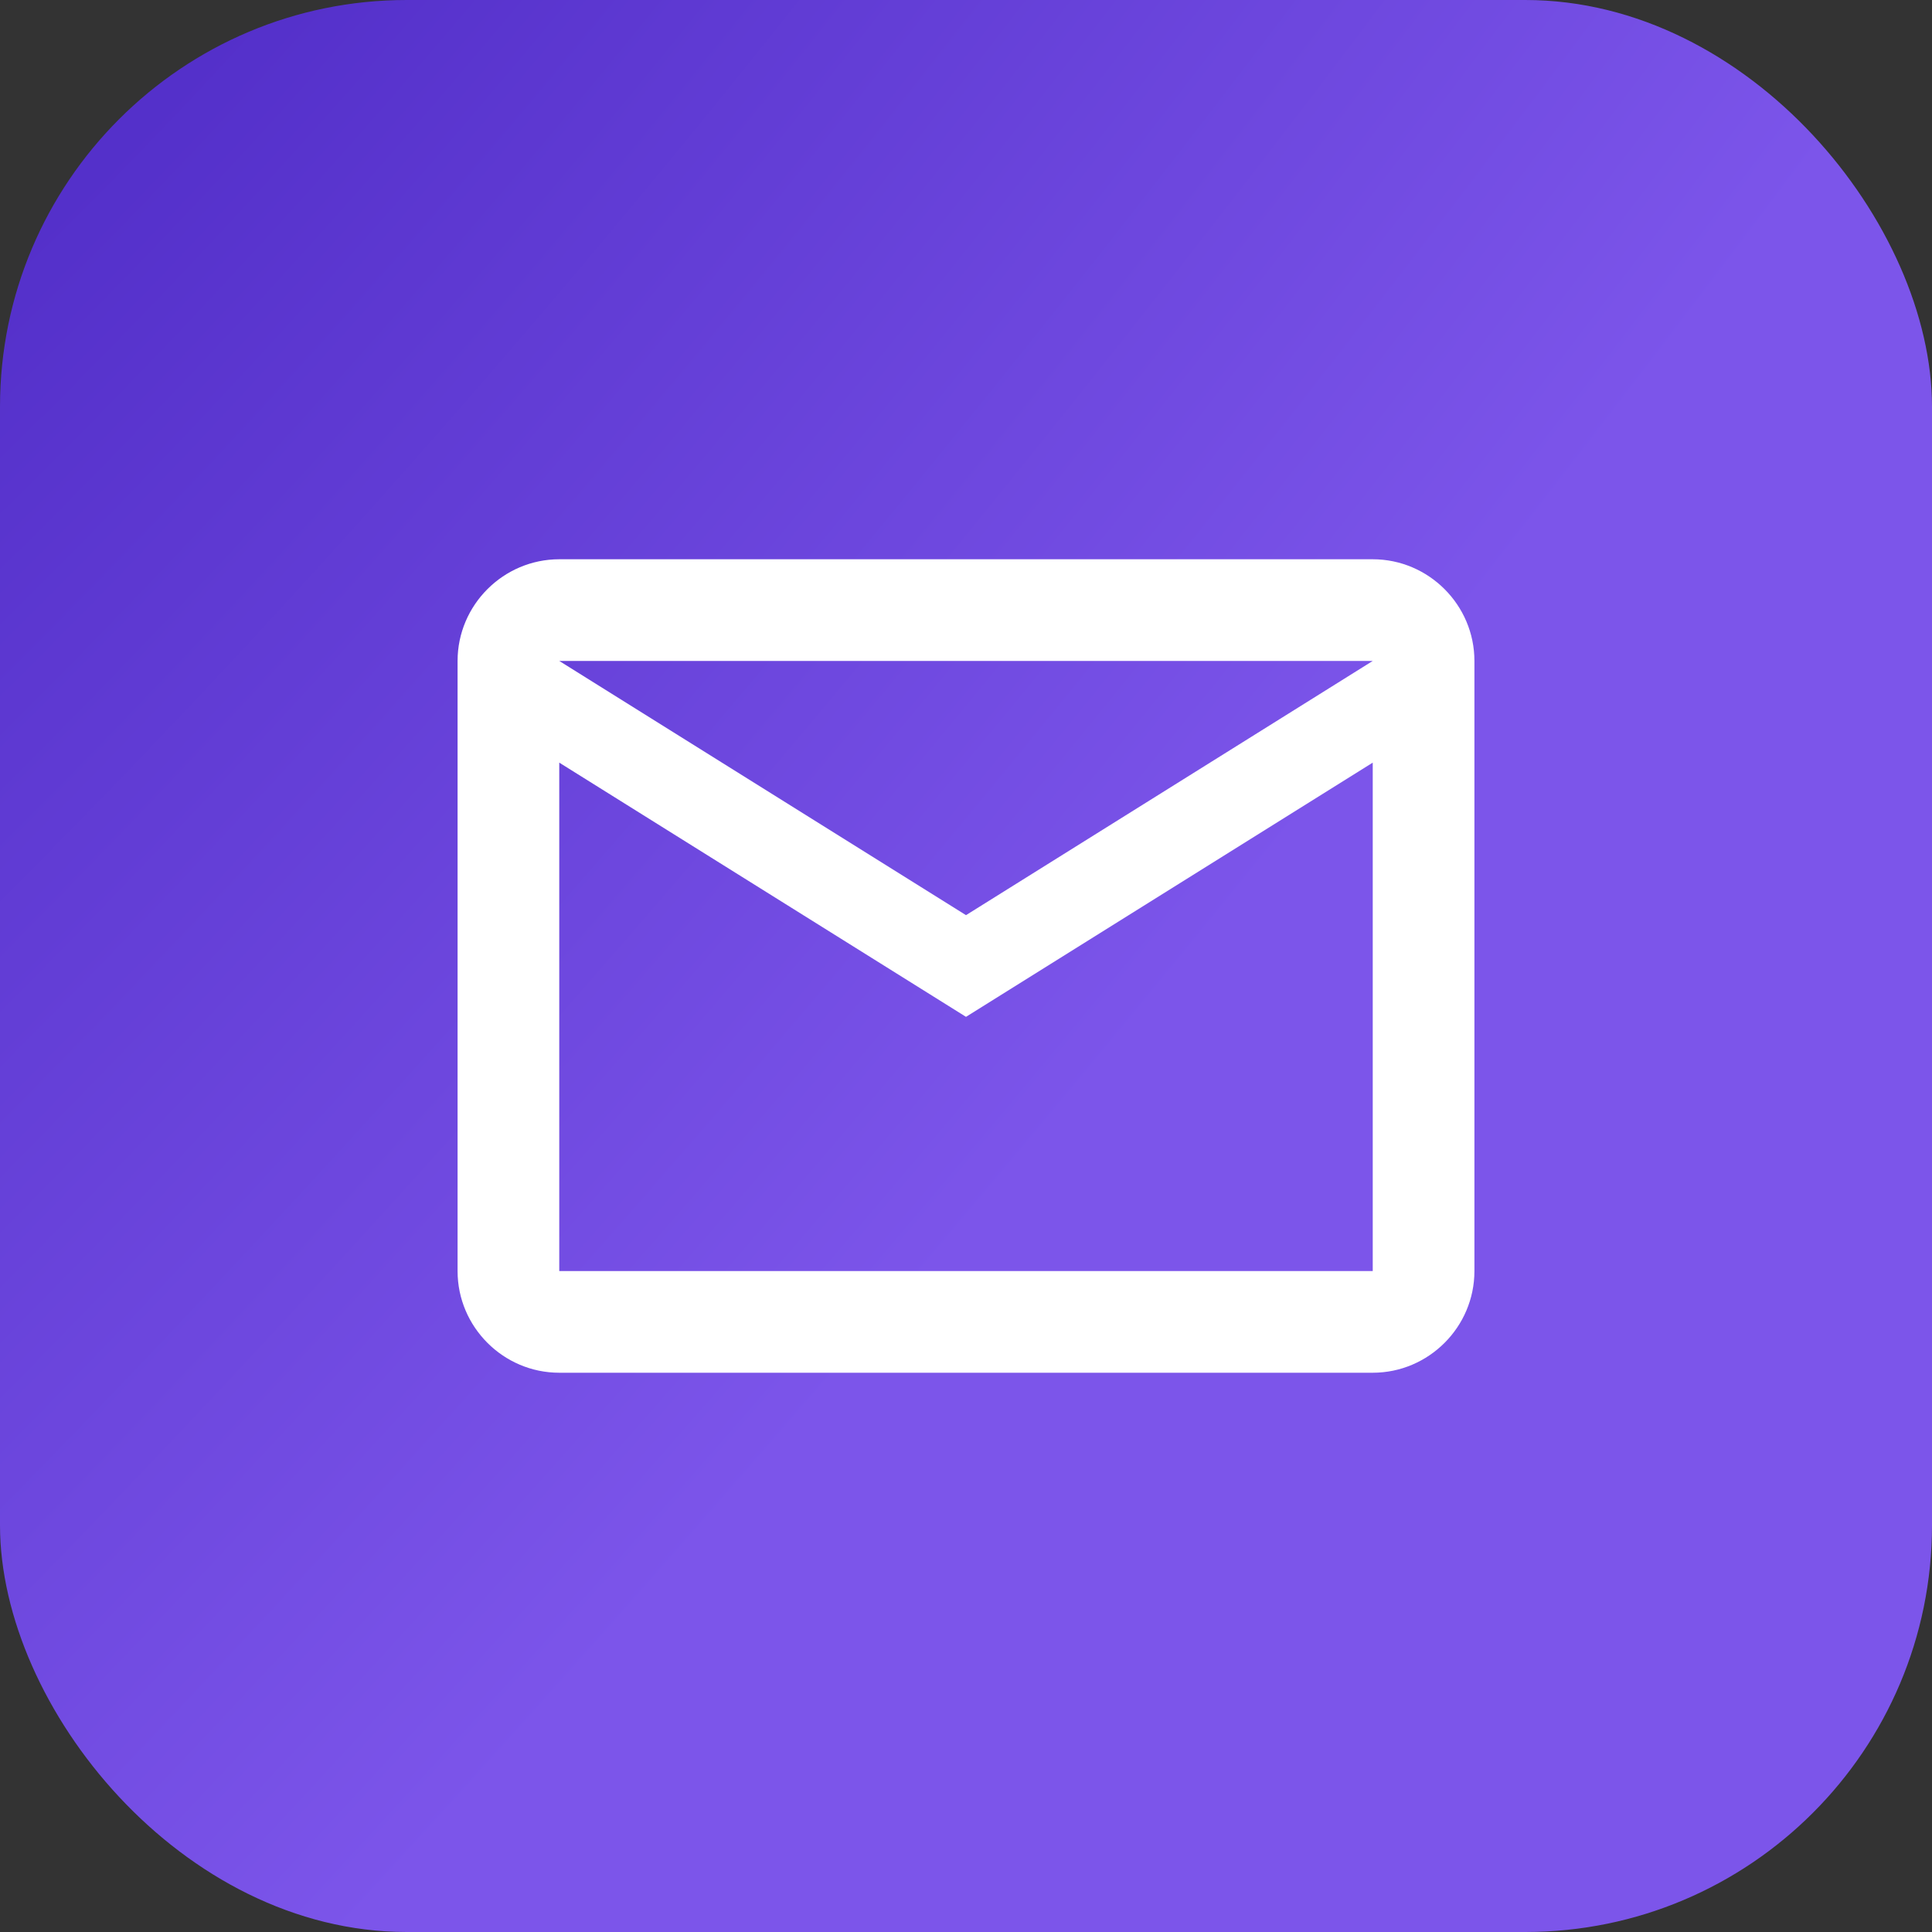 <svg width="38" height="38" viewBox="0 0 38 38" fill="none" xmlns="http://www.w3.org/2000/svg">
<rect x="0" y="0" width="38" height="38" fill="#333333" stroke="none"/>
<rect width="38" height="38" rx="8" fill="url(#paint0_radial_362_9818)"/>
<g clip-path="url(#clip0_362_9818)">
<path d="M29 13C29 11.9 28.1 11 27 11H11C9.9 11 9 11.9 9 13V25C9 26.1 9.9 27 11 27H27C28.1 27 29 26.1 29 25V13ZM27 13L19 18L11 13H27ZM27 25H11V15L19 20L27 15V25Z" fill="white"/>
</g>
<defs>
<radialGradient id="paint0_radial_362_9818" cx="0" cy="0" r="1" gradientUnits="userSpaceOnUse" gradientTransform="translate(3.704 -12.667) rotate(38.12) scale(35.239 129.242)">
<stop stop-color="#4522BE"/>
<stop offset="1" stop-color="#7C55EA"/>
</radialGradient>
<clipPath id="clip0_362_9818">
<rect width="24" height="24" fill="white" transform="translate(7 7)"/>
</clipPath>
</defs>
</svg>
